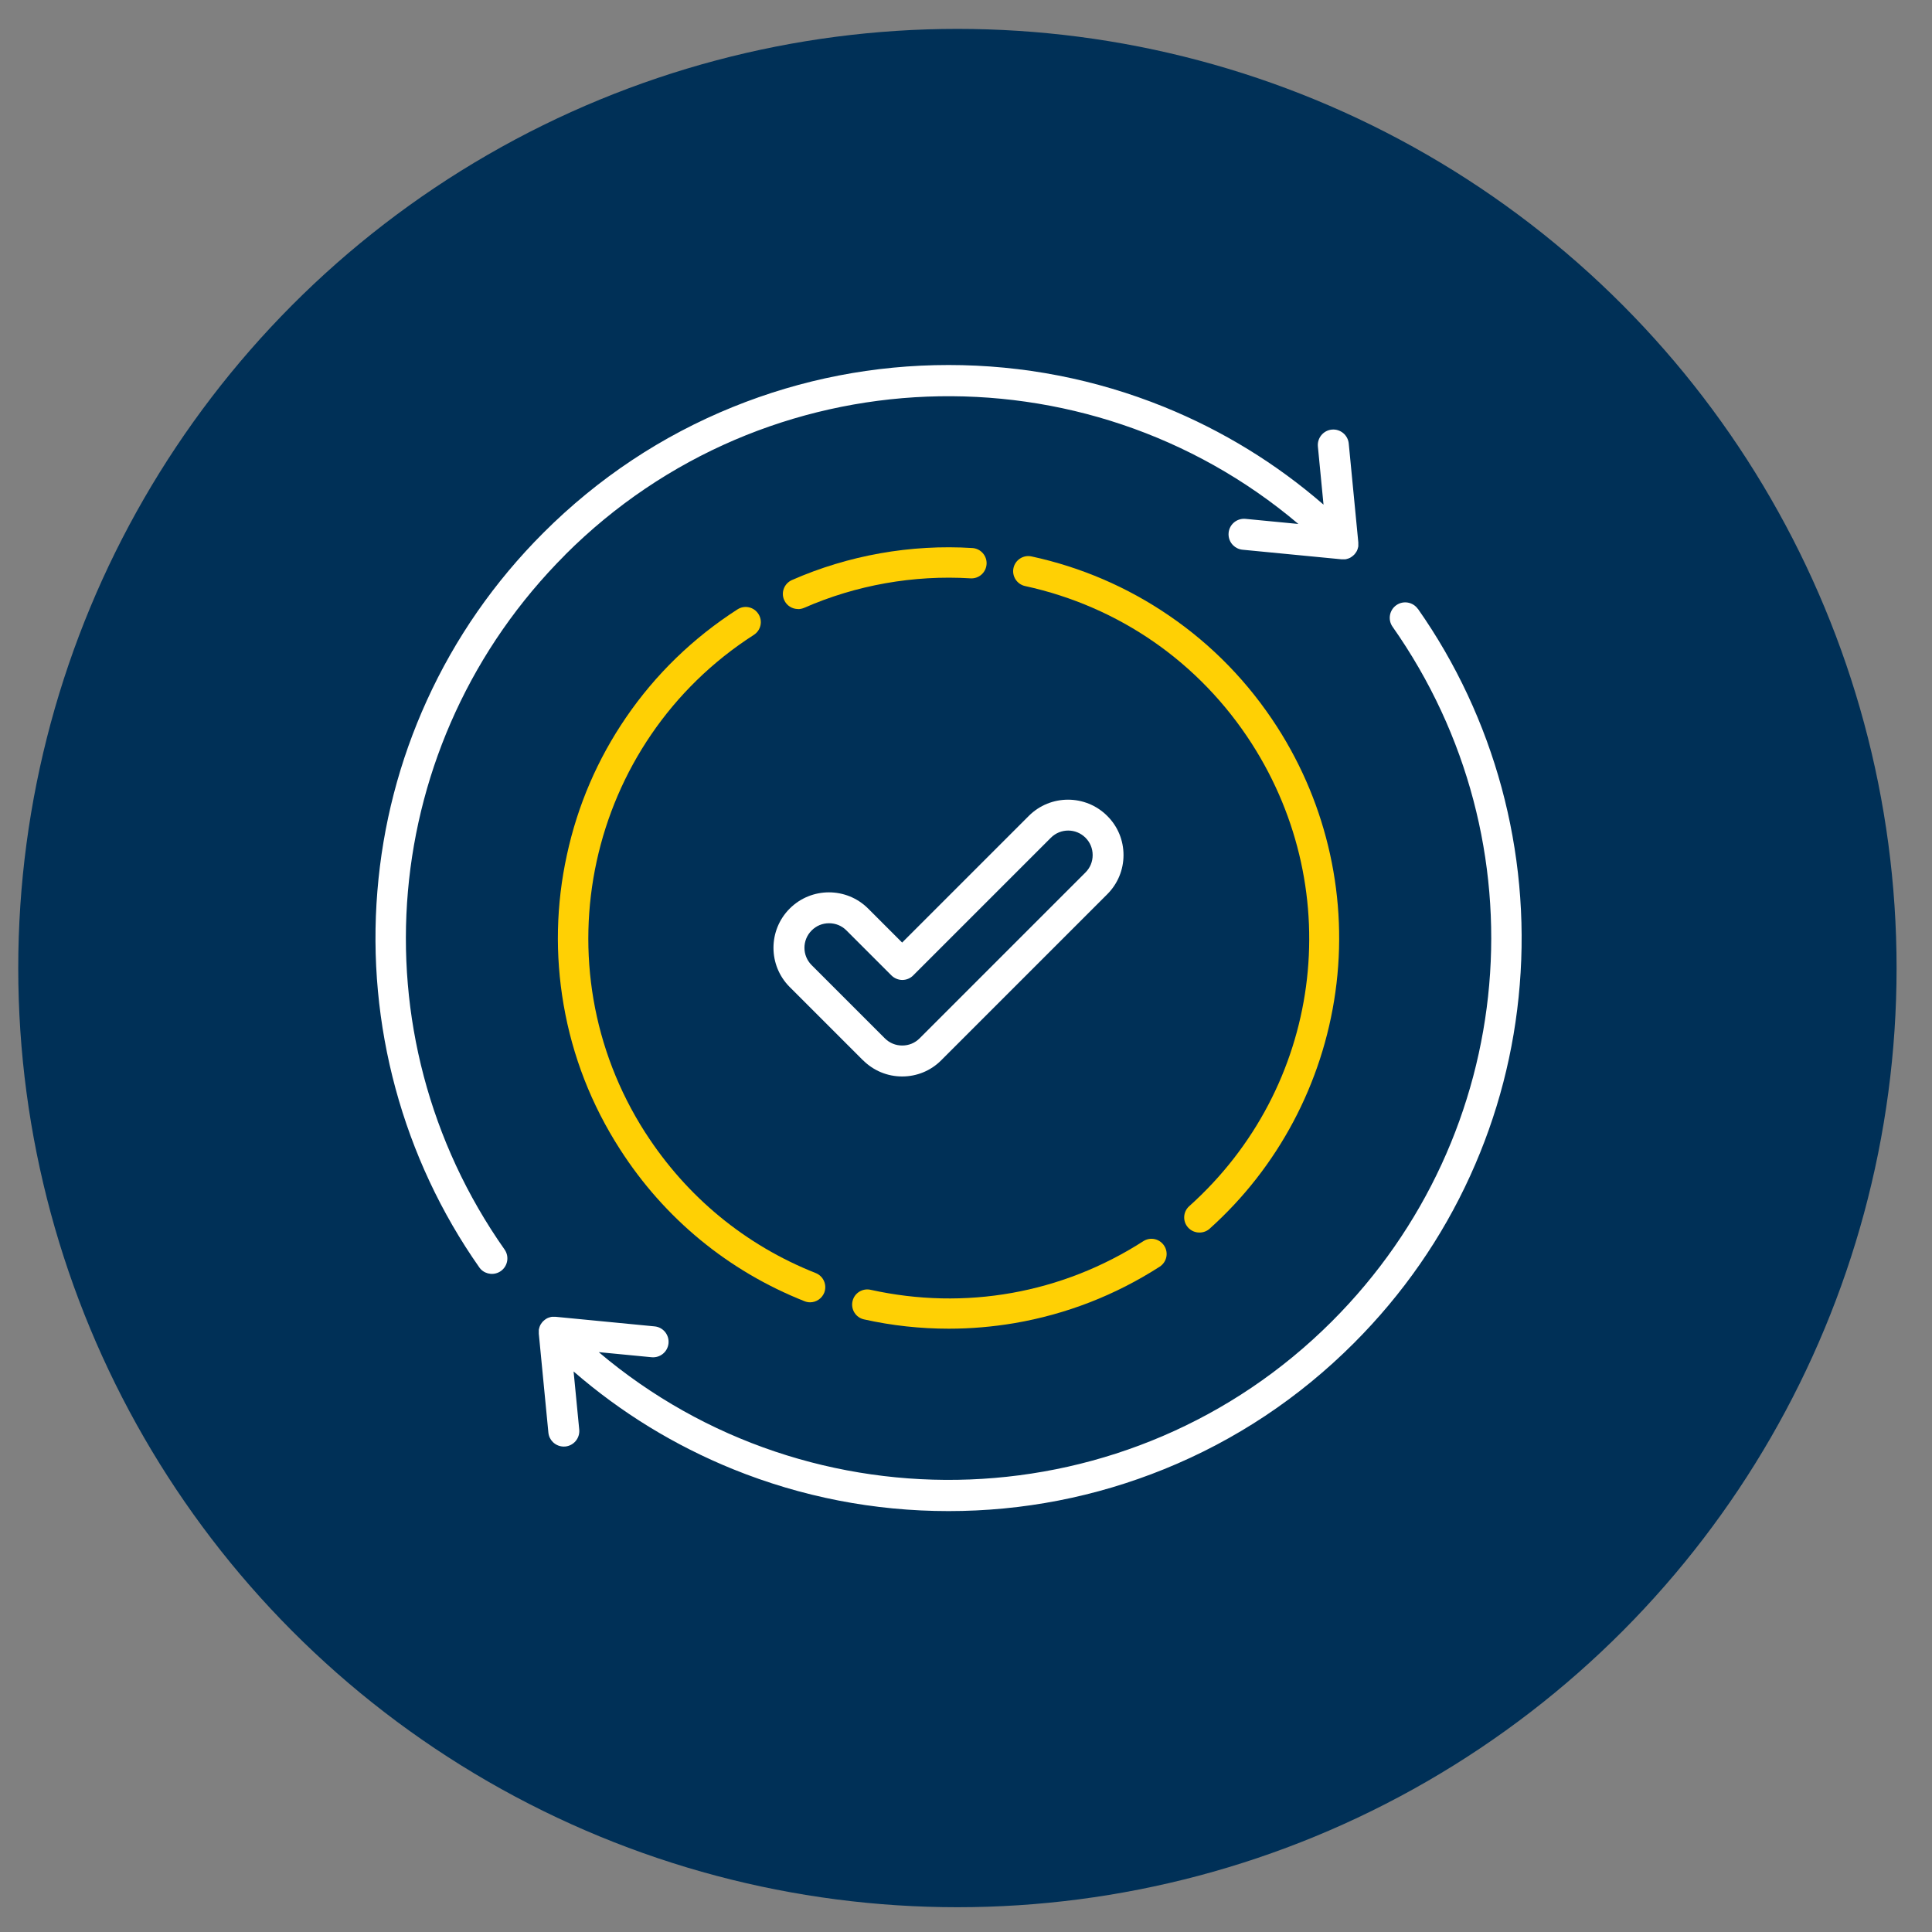 <svg xmlns="http://www.w3.org/2000/svg" id="Layer_1" data-name="Layer 1" viewBox="0 0 216 216"><rect x="0" y="0" width="216" height="216" fill="#808080" stroke="none"/><defs><style>      .cls-1 {        fill: #ffd004;      }      .cls-2 {        fill: #fff;      }      .cls-3 {        fill: #003057;      }    </style></defs><circle class="cls-3" cx="107.04" cy="108.23" r="105"></circle><g><path class="cls-2" d="M63.19,62.02c22.42-22.42,58.18-23.57,81.97-3.44l-5.91-.57c-.95-.09-1.8.6-1.89,1.56-.05.54.15,1.04.5,1.39.27.27.64.46,1.06.5l11.05,1.07s0,0,0,0c.06,0,.12,0,.18,0,.02,0,.04,0,.06,0,.04,0,.08,0,.12,0,.02,0,.04,0,.07,0,.04,0,.08-.01.11-.02.02,0,.04,0,.06-.02.04-.01.08-.02.12-.03.02,0,.04-.01.06-.02.04-.01.08-.03.12-.05.02,0,.03-.01.05-.02.04-.02.08-.04.12-.07.01,0,.03-.02.04-.03.04-.03.08-.05.12-.08.01,0,.02-.02.03-.03.05-.04.09-.08.14-.12.04-.04.09-.09.12-.14,0-.01.02-.02.03-.03.03-.04.06-.08.08-.12,0-.01.02-.03.03-.04.02-.04.05-.08.07-.12,0-.02.02-.03.02-.05.02-.04.03-.08.05-.12,0-.02.01-.04.02-.06.01-.04.02-.08.03-.12,0-.02.01-.04.02-.06,0-.04.02-.08.02-.11,0-.02,0-.04,0-.07,0-.04,0-.08,0-.12,0-.02,0-.04,0-.06,0-.06,0-.12,0-.18h0s-1.07-11.05-1.07-11.05c-.09-.95-.94-1.65-1.89-1.56-.95.09-1.65.94-1.56,1.89l.63,6.5c-5.31-4.61-11.29-8.27-17.81-10.92-7.68-3.11-15.79-4.69-24.11-4.69s-16.43,1.58-24.11,4.69c-7.95,3.22-15.08,7.96-21.2,14.08-5.46,5.46-9.85,11.77-13.02,18.74-3.07,6.74-4.93,13.91-5.53,21.32-1.22,14.93,2.83,29.86,11.39,42.05.06.08.12.16.19.23.58.58,1.52.68,2.22.19.78-.55.97-1.63.42-2.41-16.96-24.12-14.11-56.78,6.78-77.67Z"></path><path class="cls-2" d="M158.52,68.08c-.55-.78-1.63-.97-2.41-.42-.78.55-.97,1.63-.42,2.41,16.96,24.12,14.11,56.78-6.78,77.66-22.42,22.42-58.18,23.57-81.97,3.44l5.91.57c.95.09,1.8-.6,1.89-1.56.09-.95-.6-1.8-1.56-1.89l-11.05-1.07s0,0,0,0c-.06,0-.12,0-.18,0-.02,0-.04,0-.06,0-.04,0-.08,0-.12,0-.02,0-.04,0-.07,0-.04,0-.08.01-.11.02-.02,0-.04,0-.06.02-.04.01-.08.02-.12.03-.02,0-.04.01-.06.02-.04.01-.08.03-.12.05-.02,0-.03.01-.05.02-.04.02-.08.04-.12.07-.01,0-.03.02-.04.03-.04.03-.08.05-.12.08-.01,0-.02.02-.03.03-.05.04-.09.08-.14.12-.04.04-.09.09-.12.14,0,.01-.02.02-.03.03-.03.04-.06.08-.08.12,0,.01-.02.03-.03.04-.02.04-.05.08-.07.12,0,.02-.02.03-.02.05-.02.04-.03.08-.05.12,0,.02-.01.04-.02.06-.01.04-.02.08-.03.12,0,.02-.01.04-.02.06,0,.04-.02.08-.02.11,0,.02,0,.04,0,.07,0,.04,0,.08,0,.12,0,.02,0,.04,0,.06,0,.06,0,.12,0,.18,0,0,0,0,0,0l1.07,11.05c.04.42.22.78.5,1.06.35.35.86.55,1.39.5.95-.09,1.65-.94,1.56-1.89l-.63-6.5c5.31,4.61,11.29,8.27,17.81,10.92,7.68,3.11,15.79,4.69,24.11,4.69s16.43-1.58,24.11-4.69c7.95-3.22,15.08-7.96,21.2-14.08,5.46-5.46,9.85-11.77,13.02-18.74,3.07-6.74,4.93-13.91,5.53-21.32,1.22-14.93-2.83-29.86-11.39-42.05Z"></path><path class="cls-1" d="M72.15,126.64c-12-18.69-6.56-43.66,12.13-55.66.79-.51,1.02-1.55.51-2.34-.51-.79-1.55-1.02-2.34-.51-4.96,3.19-9.15,7.25-12.45,12.07-3.19,4.66-5.42,9.83-6.62,15.38-1.21,5.54-1.33,11.17-.37,16.74.99,5.76,3.11,11.2,6.3,16.16,4.97,7.75,12.11,13.62,20.64,17,.2.08.42.12.62.12.67,0,1.31-.41,1.58-1.07.34-.87-.08-1.85-.95-2.2-7.87-3.11-14.45-8.54-19.04-15.68Z"></path><path class="cls-1" d="M127.82,138.77c-9.1,5.84-19.93,7.77-30.49,5.43-.91-.2-1.82.37-2.02,1.29-.2.91.37,1.82,1.29,2.02,3.14.7,6.31,1.04,9.48,1.04,2.45,0,4.9-.21,7.33-.62,5.79-.99,11.26-3.11,16.24-6.31.79-.51,1.02-1.55.51-2.34-.51-.79-1.55-1.02-2.34-.51Z"></path><path class="cls-1" d="M134.11,137.8c.4,0,.81-.14,1.13-.43,7.64-6.85,12.63-16.24,14.06-26.46,1.45-10.33-.87-20.85-6.51-29.63-3.19-4.96-7.25-9.15-12.08-12.45-4.66-3.19-9.84-5.42-15.38-6.62-.91-.2-1.82.38-2.02,1.29-.2.91.38,1.82,1.29,2.02,10.52,2.29,19.51,8.54,25.33,17.59,10.74,16.73,7.81,38.49-6.97,51.74-.7.62-.76,1.7-.13,2.39.33.37.8.56,1.26.56Z"></path><path class="cls-1" d="M89.22,68.1c.23,0,.46-.05.68-.14,5.81-2.55,12.25-3.69,18.6-3.3.94.06,1.74-.65,1.8-1.59.06-.93-.65-1.74-1.59-1.8-6.89-.43-13.87.81-20.17,3.58-.86.38-1.25,1.38-.87,2.23.28.64.9,1.01,1.55,1.01Z"></path><path class="cls-2" d="M96.48,118.53c1.17,1.17,2.73,1.82,4.38,1.82s3.21-.64,4.38-1.82l18.55-18.55c1.17-1.17,1.82-2.73,1.82-4.38s-.64-3.21-1.82-4.38c-2.42-2.42-6.35-2.42-8.77,0l-14.16,14.16-3.8-3.8c-2.42-2.42-6.35-2.42-8.77,0-2.42,2.42-2.42,6.35,0,8.77l8.19,8.19ZM90.75,104.02c.52-.52,1.2-.8,1.94-.8s1.42.28,1.94.8l5.03,5.03c.32.32.77.51,1.22.51s.9-.18,1.22-.51l15.39-15.39c1.07-1.07,2.8-1.07,3.87,0,.52.52.8,1.2.8,1.94s-.28,1.42-.8,1.94l-18.55,18.55c-.52.52-1.2.8-1.94.8s-1.42-.28-1.94-.8l-8.19-8.19c-1.07-1.07-1.07-2.8,0-3.87Z"></path></g></svg>